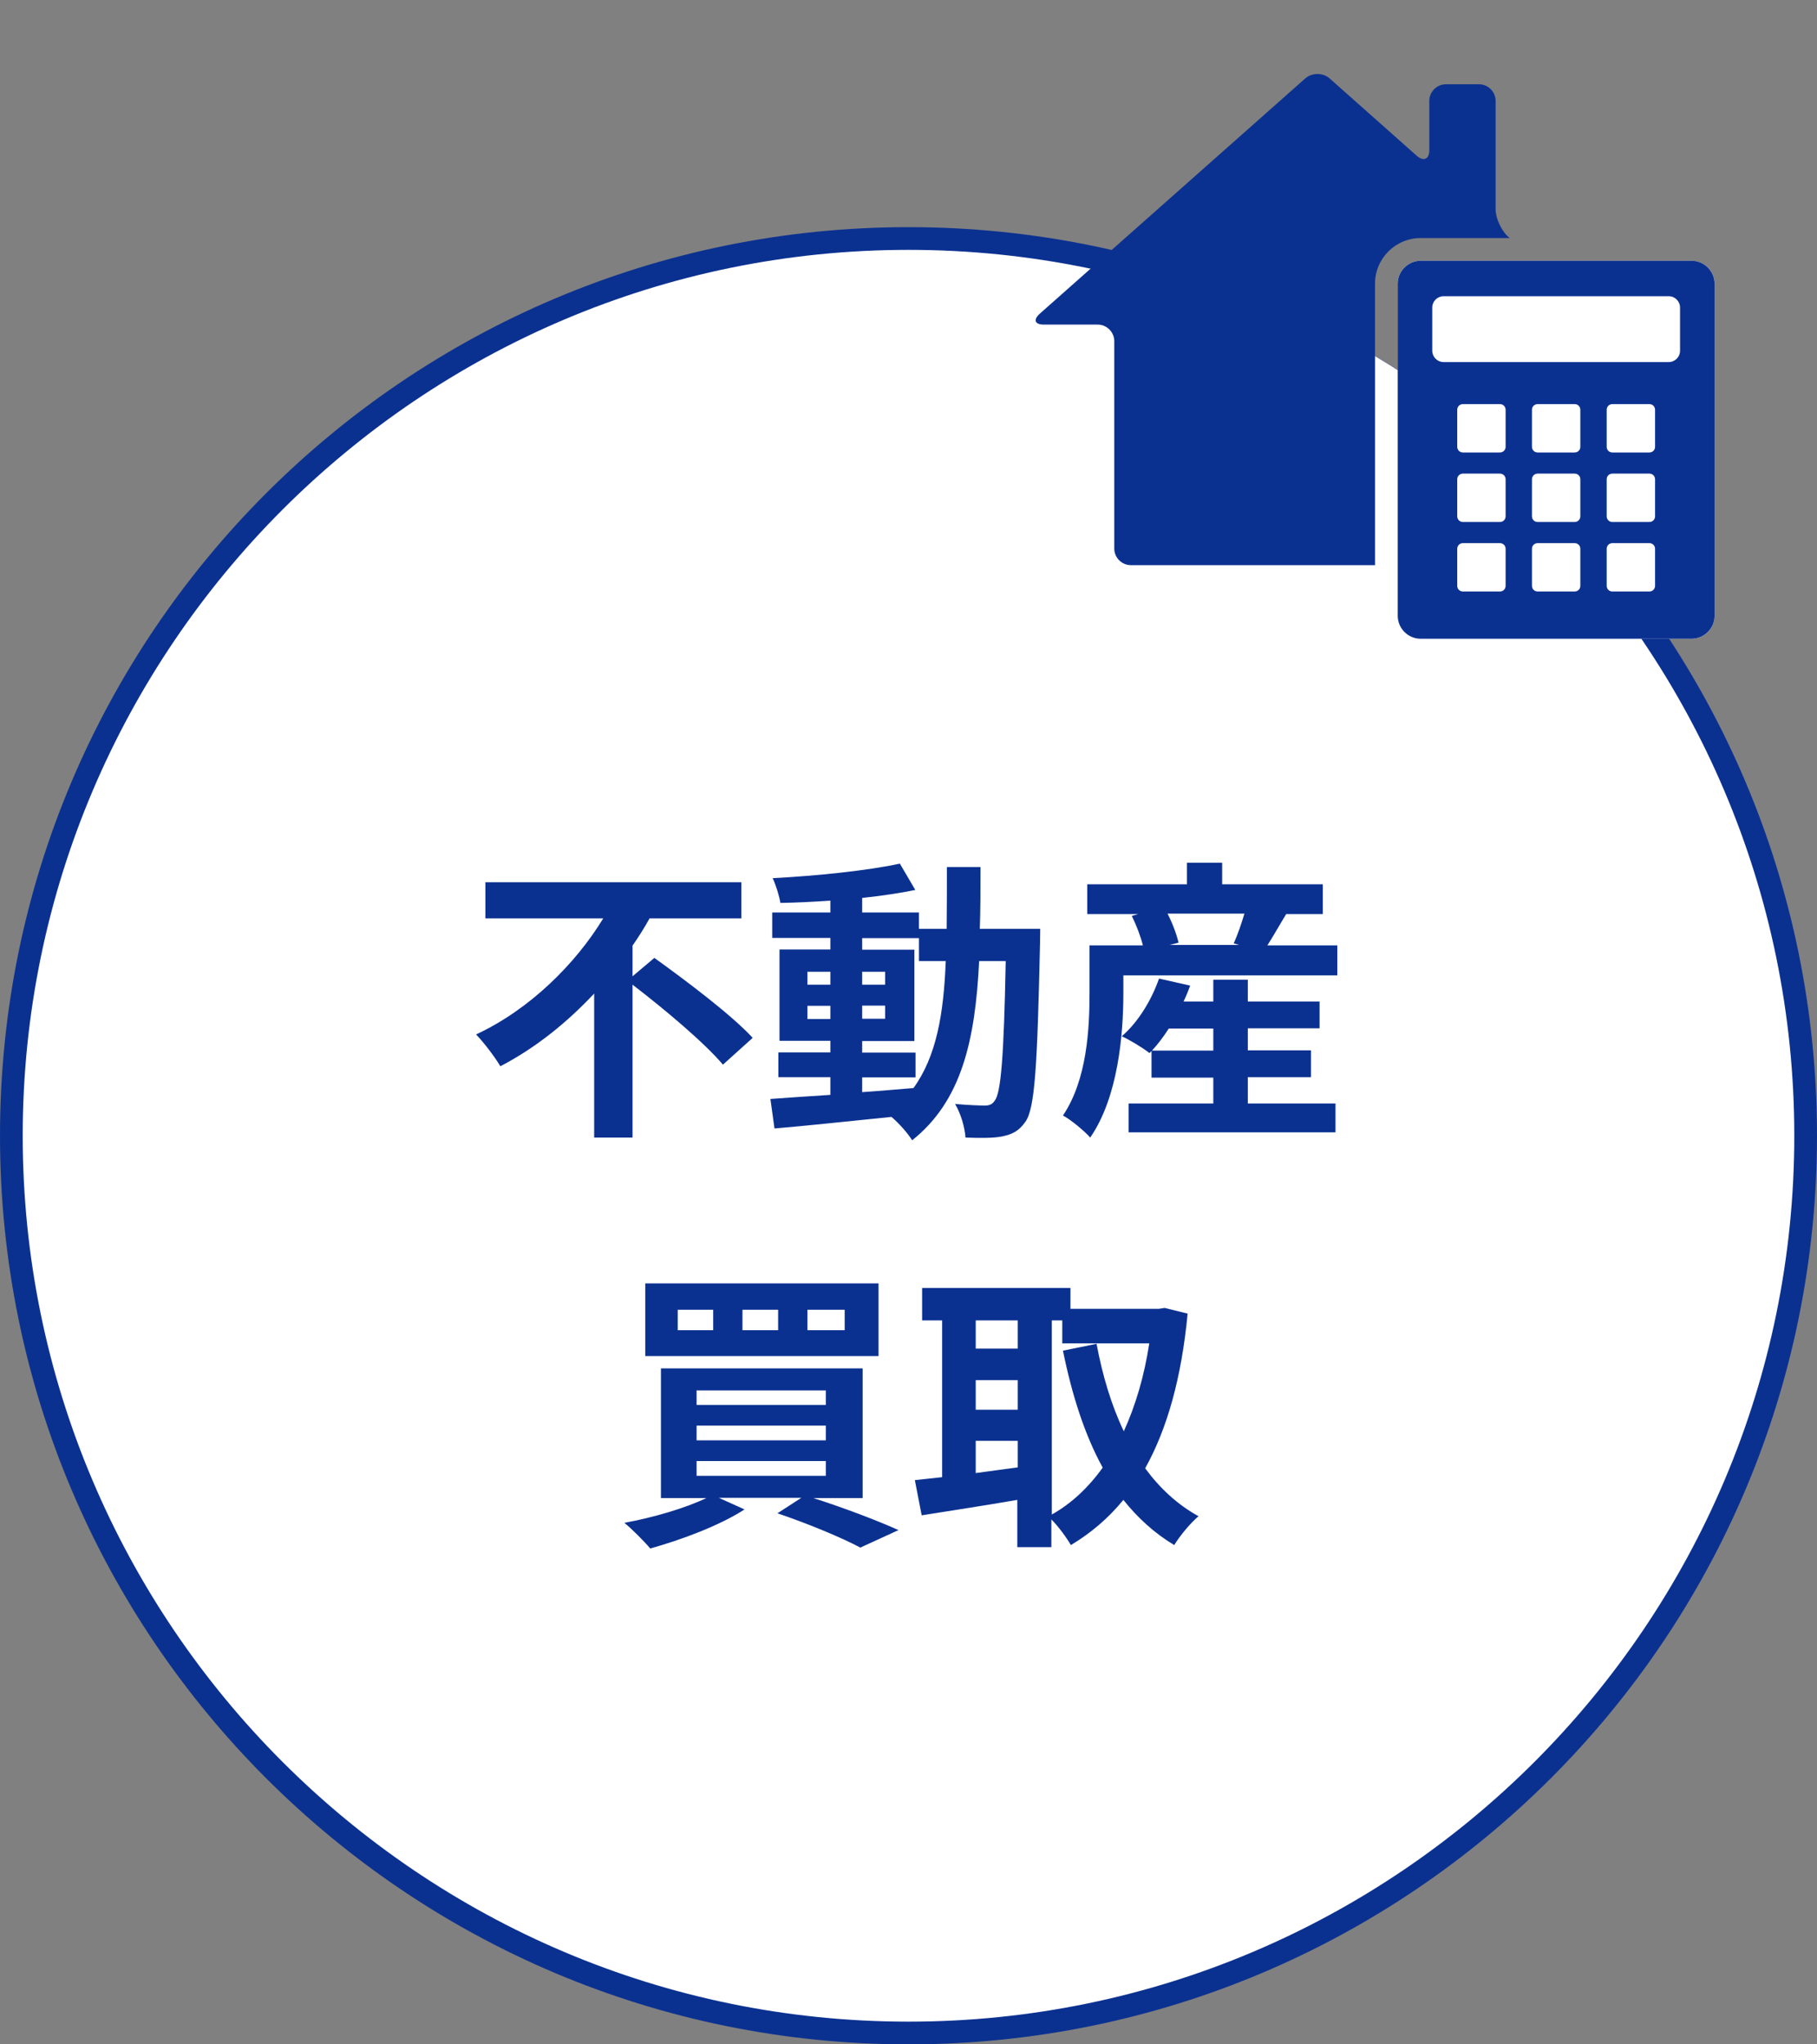 <?xml version="1.0" encoding="UTF-8"?><svg xmlns="http://www.w3.org/2000/svg" xmlns:xlink="http://www.w3.org/1999/xlink" viewBox="0 0 80 90"><rect x="0" y="0" width="80" height="90" fill="#808080" stroke="none"/><defs><style>.e{fill:#fff;}.f{fill:#0b3190;}.g{clip-path:url(#d);}.h{fill:none;}</style><clipPath id="d"><path class="h" d="M52.96,10.26l-2.3,3.65,6.89,16.2,9.99,.14,6.89-5.94s-6.21-12.83-21.47-14.04Z"/></clipPath></defs><g id="a"/><g id="b"><g id="c"><g><g><g><path class="e" d="M40,89.5C18.22,89.5,.5,71.78,.5,50S18.22,10.5,40,10.5s39.5,17.72,39.5,39.5-17.72,39.5-39.5,39.5Z"/><path class="f" d="M40,11c21.5,0,39,17.5,39,39s-17.5,39-39,39S1,71.5,1,50,18.5,11,40,11m0-1C17.91,10,0,27.91,0,50s17.91,40,40,40,40-17.91,40-40S62.09,10,40,10h0Z"/></g><g class="g"><circle class="e" cx="40" cy="50" r="40"/></g><g><path class="f" d="M60.54,12.49c0-1.11,.9-2.01,2.01-2.01h3.92l-.07-.06c-.3-.27-.55-.81-.55-1.21V4.44c0-.4-.33-.73-.73-.73h-1.46c-.4,0-.73,.33-.73,.73v2.17c0,.4-.25,.51-.55,.25l-3.83-3.4c-.3-.27-.79-.27-1.09,0l-11.68,10.35c-.3,.27-.22,.48,.18,.48h2.37c.4,0,.73,.33,.73,.73v9.13c0,.4,.33,.73,.73,.73h10.75V12.49Z"/><g><path class="e" d="M62.55,11.48h11.93c.56,0,1.01,.45,1.01,1.01v14.62c0,.56-.45,1.01-1.01,1.01h-11.93c-.56,0-1.01-.45-1.01-1.01V12.49c0-.56,.45-1.01,1.01-1.01Z"/><path class="f" d="M74.48,11.48h-11.93c-.55,0-1.01,.45-1.01,1.01v14.62c0,.55,.45,1.01,1.01,1.01h11.93c.55,0,1.01-.45,1.01-1.01V12.49c0-.55-.45-1.01-1.01-1.01Zm-8.19,14.31c0,.14-.11,.25-.25,.25h-1.63c-.14,0-.25-.11-.25-.25v-1.63c0-.14,.11-.25,.25-.25h1.63c.14,0,.25,.11,.25,.25v1.63Zm0-3.06c0,.14-.11,.25-.25,.25h-1.63c-.14,0-.25-.11-.25-.25v-1.63c0-.14,.11-.25,.25-.25h1.63c.14,0,.25,.11,.25,.25v1.63Zm0-3.06c0,.14-.11,.25-.25,.25h-1.63c-.14,0-.25-.11-.25-.25v-1.63c0-.14,.11-.25,.25-.25h1.63c.14,0,.25,.11,.25,.25v1.63Zm3.29,6.12c0,.14-.11,.25-.25,.25h-1.63c-.14,0-.25-.11-.25-.25v-1.63c0-.14,.11-.25,.25-.25h1.63c.14,0,.25,.11,.25,.25v1.63Zm0-3.06c0,.14-.11,.25-.25,.25h-1.63c-.14,0-.25-.11-.25-.25v-1.63c0-.14,.11-.25,.25-.25h1.63c.14,0,.25,.11,.25,.25v1.63Zm0-3.06c0,.14-.11,.25-.25,.25h-1.63c-.14,0-.25-.11-.25-.25v-1.63c0-.14,.11-.25,.25-.25h1.63c.14,0,.25,.11,.25,.25v1.63Zm3.29,6.12c0,.14-.11,.25-.25,.25h-1.63c-.14,0-.25-.11-.25-.25v-1.63c0-.14,.11-.25,.25-.25h1.63c.14,0,.25,.11,.25,.25v1.63Zm0-3.06c0,.14-.11,.25-.25,.25h-1.63c-.14,0-.25-.11-.25-.25v-1.63c0-.14,.11-.25,.25-.25h1.63c.14,0,.25,.11,.25,.25v1.63Zm0-3.06c0,.14-.11,.25-.25,.25h-1.63c-.14,0-.25-.11-.25-.25v-1.63c0-.14,.11-.25,.25-.25h1.63c.14,0,.25,.11,.25,.25v1.63Zm1.1-4.23c0,.28-.23,.5-.5,.5h-9.91c-.28,0-.5-.23-.5-.5v-1.9c0-.28,.23-.5,.5-.5h9.91c.28,0,.5,.23,.5,.5v1.9Z"/></g></g><g><path class="f" d="M28.81,42.17c1.39,1,3.39,2.5,4.33,3.52l-1.31,1.18c-.81-.96-2.57-2.44-3.98-3.52v6.73h-1.69v-6.34c-1.18,1.26-2.57,2.39-4.13,3.2-.25-.42-.73-1.05-1.07-1.4,2.37-1.1,4.39-3.12,5.6-5.11h-5.19v-1.59h11.27v1.59h-4.04c-.22,.4-.48,.81-.75,1.2v1.35l.96-.81Z"/><path class="f" d="M45.8,40.89s-.01,.51-.01,.69c-.12,5.32-.22,7.2-.64,7.8-.3,.43-.6,.56-1.03,.65-.39,.08-.99,.07-1.61,.05-.03-.43-.2-1.05-.46-1.48,.57,.05,1.07,.07,1.31,.07,.2,0,.33-.05,.44-.22,.27-.35,.4-1.94,.48-6.14h-1.17c-.17,3.48-.77,6.16-2.95,7.89-.19-.31-.57-.74-.91-1.03-1.87,.19-3.74,.39-5.15,.51l-.18-1.3c.73-.05,1.64-.12,2.64-.18v-.78h-2.29v-1.09h2.29v-.51h-2.24v-4.02h2.24v-.51h-2.56v-1.12h2.56v-.52c-.75,.05-1.5,.09-2.2,.1-.05-.31-.2-.79-.34-1.09,1.92-.1,4.17-.33,5.6-.64l.68,1.16c-.69,.14-1.5,.26-2.34,.35v.64h2.5v.72h1.22c.01-.86,.01-1.76,.01-2.72h1.48c0,.95,0,1.86-.03,2.72h2.64Zm-10.25,2.46h1.01v-.57h-1.01v.57Zm1.01,1.51v-.58h-1.01v.58h1.01Zm1.4,3.22c.74-.05,1.51-.12,2.26-.18,1.01-1.4,1.33-3.26,1.42-5.59h-1.18v-1.01h-2.5v.51h2.3v4.02h-2.3v.51h2.35v1.09h-2.35v.66Zm1.01-4.73v-.57h-1.01v.57h1.01Zm-1.01,.92v.58h1.01v-.58h-1.01Z"/><path class="f" d="M58.88,41.61v1.33h-9.42v.78c0,1.82-.23,4.58-1.46,6.36-.23-.27-.88-.81-1.2-.97,1.07-1.59,1.17-3.85,1.17-5.4v-2.09h2.35c-.1-.4-.29-.9-.49-1.3l.29-.08h-2.25v-1.31h4.39v-.95h1.55v.95h4.43v1.31h-1.61c-.3,.49-.58,.99-.83,1.38h3.08Zm-3.94,6.97h3.86v1.27h-9.11v-1.27h3.73v-1.14h-2.72v-1.17l-.09,.09c-.29-.23-.87-.58-1.22-.74,.72-.62,1.31-1.59,1.64-2.54l1.37,.31c-.08,.23-.18,.47-.29,.7h1.31v-.96h1.52v.96h3.16v1.18h-3.16v.97h2.78v1.18h-2.78v1.14Zm-1.52-2.33v-.97h-1.96c-.23,.36-.49,.7-.74,.97h2.7Zm-2.01-6.02c.22,.43,.4,.92,.48,1.27l-.39,.1h3.05l-.23-.07c.17-.38,.34-.87,.47-1.31h-3.38Z"/><path class="f" d="M35.78,65.94c1.38,.44,2.87,1.01,3.78,1.42l-1.68,.77c-.81-.43-2.24-1.03-3.65-1.51l1.05-.68h-3.63l1.13,.51c-1.09,.71-2.79,1.34-4.15,1.72-.26-.31-.82-.87-1.14-1.13,1.27-.23,2.69-.65,3.61-1.09h-2v-5.71h8.88v5.71h-2.21Zm2.9-6.24h-10.27v-3.2h10.27v3.2Zm-7.28-2.04h-1.56v.9h1.56v-.9Zm-.73,4.19h5.69v-.64h-5.69v.64Zm0,1.56h5.69v-.65h-5.69v.65Zm0,1.56h5.69v-.65h-5.69v.65Zm3.59-7.31h-1.57v.9h1.57v-.9Zm2.93,0h-1.64v.9h1.64v-.9Z"/><path class="f" d="M52.29,57.83c-.27,2.83-.9,5.07-1.87,6.81,.64,.87,1.42,1.6,2.35,2.11-.35,.29-.83,.87-1.07,1.27-.88-.53-1.61-1.2-2.24-1.99-.66,.81-1.43,1.46-2.31,1.99-.2-.34-.55-.82-.86-1.13v1.22h-1.5v-2.08c-1.5,.26-3.02,.49-4.21,.68l-.3-1.55c.35-.04,.75-.08,1.2-.13v-6.9h-.88v-1.43h6.53v.92h3.89l.26-.04,1.01,.25Zm-9.33,.3v1.24h1.85v-1.24h-1.85Zm0,3.93h1.85v-1.3h-1.85v1.3Zm0,2.79c.6-.08,1.22-.17,1.85-.25v-1.17h-1.85v1.42Zm3.34,1.83c.86-.48,1.61-1.18,2.25-2.07-.79-1.44-1.35-3.18-1.75-5.15l1.48-.3c.26,1.39,.65,2.7,1.2,3.85,.51-1.12,.9-2.42,1.12-3.87h-3.83v-1.01h-.46v8.55Z"/></g></g><rect class="h" width="80" height="90"/></g></g></g></svg>